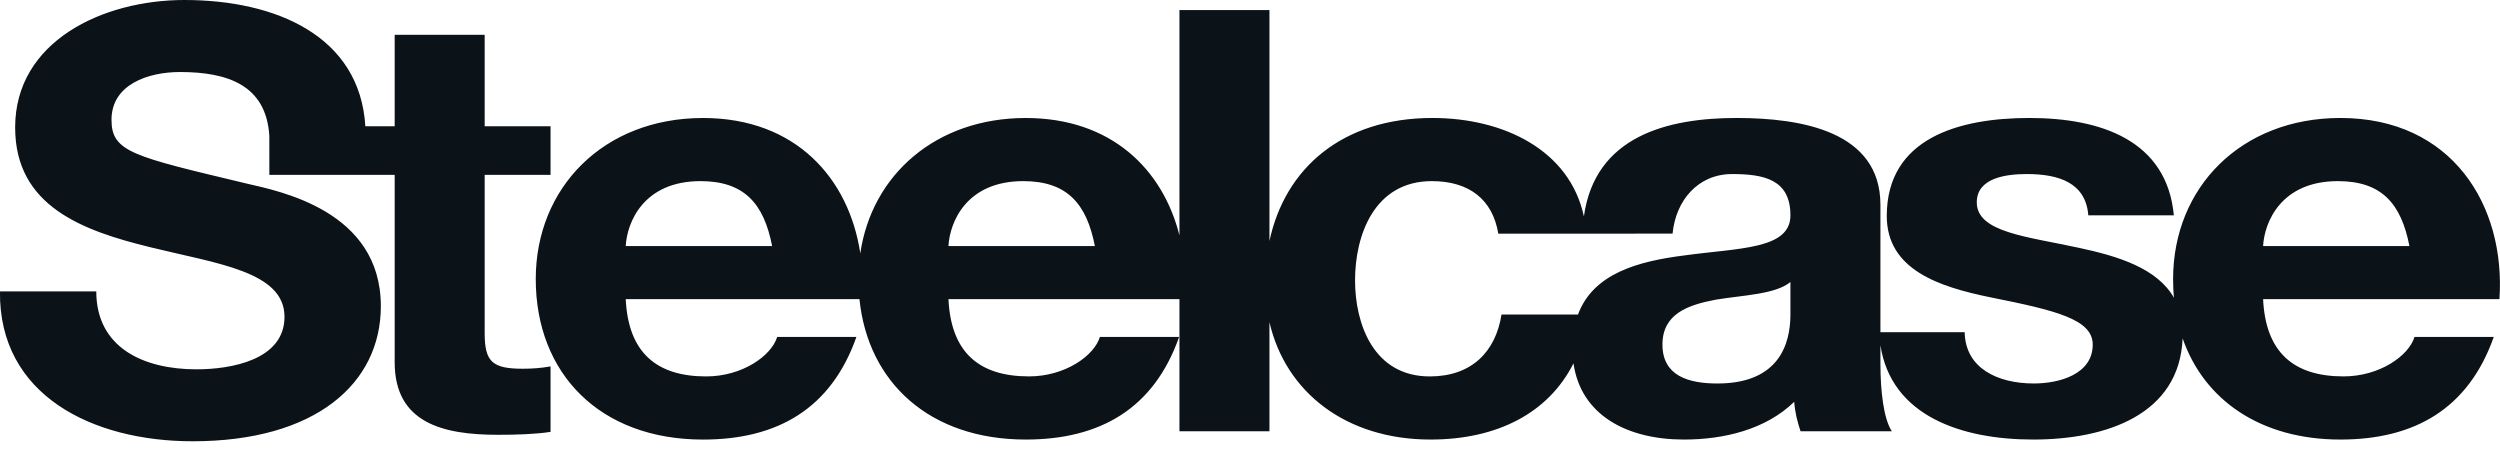 <?xml version="1.0" encoding="UTF-8"?> <svg xmlns="http://www.w3.org/2000/svg" width="100" height="18" viewBox="0 0 100 18" fill="none"> <g clip-path="url(#clip0_34_288)"> <path d="M71.617 12.531V11.281C71.009 11.778 69.741 11.802 68.625 11.988C67.509 12.201 66.498 12.555 66.498 13.783C66.498 15.032 67.534 15.34 68.701 15.34C71.516 15.339 71.617 13.263 71.617 12.531ZM25.029 9.842H30.885C30.555 8.141 29.769 7.245 28.02 7.245C25.738 7.245 25.08 8.897 25.029 9.842ZM37.938 9.842H43.795C43.464 8.141 42.679 7.245 40.929 7.245C38.647 7.245 37.989 8.897 37.938 9.842ZM63.455 9.347H59.932C59.706 7.977 58.765 7.245 57.271 7.245C54.966 7.245 54.202 9.418 54.202 11.211C54.202 12.956 54.939 15.057 57.193 15.057C58.868 15.057 59.829 14.065 60.06 12.58H63.12C63.734 10.927 65.548 10.45 67.358 10.219C69.565 9.913 71.617 9.982 71.617 8.613C71.617 7.176 70.553 6.962 69.283 6.962C67.917 6.962 67.029 8.023 66.903 9.344L63.455 9.347ZM99.978 11.964H90.524C90.623 14.089 91.74 15.056 93.741 15.056C95.185 15.056 96.352 14.231 96.581 13.477H99.751C98.735 16.353 96.581 17.582 93.616 17.582C90.421 17.582 88.161 16 87.305 13.534C87.181 16.586 84.254 17.582 81.328 17.582C78.454 17.582 75.648 16.637 75.217 13.809V14.538C75.217 15.647 75.345 16.756 75.674 17.251H72.022C71.895 16.874 71.795 16.473 71.769 16.072C70.631 17.181 68.956 17.582 67.358 17.582C65.086 17.582 63.238 16.613 62.939 14.534C61.941 16.518 59.891 17.582 57.219 17.582C53.854 17.582 51.427 15.702 50.778 12.887V17.251H47.178V11.964H37.938C38.038 14.089 39.155 15.056 41.159 15.056C42.603 15.056 43.768 14.231 43.996 13.477H47.165C46.151 16.353 43.996 17.582 41.03 17.582C37.197 17.582 34.718 15.309 34.378 11.964H25.029C25.129 14.09 26.247 15.057 28.248 15.057C29.692 15.057 30.859 14.231 31.088 13.477H34.257C33.243 16.353 31.088 17.583 28.121 17.583C23.99 17.583 21.43 14.939 21.43 11.162C21.43 7.506 24.142 4.72 28.121 4.72C31.843 4.72 33.961 7.149 34.412 10.133C34.871 6.996 37.434 4.72 41.03 4.72C44.45 4.72 46.512 6.77 47.178 9.416V0.403H50.778V9.64C51.402 6.726 53.696 4.719 57.296 4.719C60.152 4.719 62.789 6.008 63.356 8.657C63.801 5.439 66.709 4.719 69.465 4.719C72.074 4.719 75.217 5.262 75.217 8.19V13.287H78.587C78.613 14.749 79.932 15.339 81.353 15.339C82.389 15.339 83.709 14.963 83.709 13.783C83.709 12.767 82.213 12.413 79.627 11.895C77.549 11.47 75.471 10.786 75.471 8.638C75.471 5.523 78.361 4.719 81.173 4.719C84.041 4.719 86.675 5.616 86.954 8.613H83.532C83.432 7.317 82.364 6.962 81.075 6.962C80.262 6.962 79.071 7.106 79.071 8.095C79.071 9.299 81.097 9.462 83.153 9.912C84.731 10.248 86.284 10.73 86.959 11.911C86.933 11.666 86.924 11.417 86.924 11.161C86.924 7.505 89.636 4.719 93.616 4.719C98.077 4.719 100.231 8.212 99.978 11.964ZM90.524 9.842H96.377C96.047 8.141 95.264 7.245 93.515 7.245C91.233 7.245 90.575 8.897 90.524 9.842ZM19.387 1.391V5.051H22.022V6.994H19.387V13.333C19.387 14.465 19.69 14.749 20.906 14.749C21.287 14.749 21.641 14.725 22.022 14.656V17.275C21.413 17.37 20.628 17.392 19.918 17.392C17.712 17.392 15.787 16.919 15.787 14.489V6.994H10.774L10.773 5.427C10.645 3.399 9.098 2.881 7.198 2.881C5.93 2.881 4.46 3.375 4.46 4.791C4.46 6.087 5.323 6.255 9.86 7.341C11.177 7.648 15.234 8.426 15.234 12.248C15.234 15.339 12.623 17.651 7.705 17.651C3.7 17.651 -0.052 15.809 -0.001 11.656H3.851C3.851 13.899 5.727 14.773 7.857 14.773C9.251 14.773 11.38 14.396 11.38 12.672C11.38 10.854 8.668 10.546 6.007 9.888C3.319 9.228 0.606 8.26 0.606 5.098C0.606 1.653 4.105 0 7.375 0C11.027 0 14.396 1.434 14.614 5.051H15.787V1.391H19.387Z" fill="#0B1218"></path> </g> <defs> <clipPath id="clip0_34_288"> <rect width="100" height="18" fill="white"></rect> </clipPath> </defs> </svg> 
